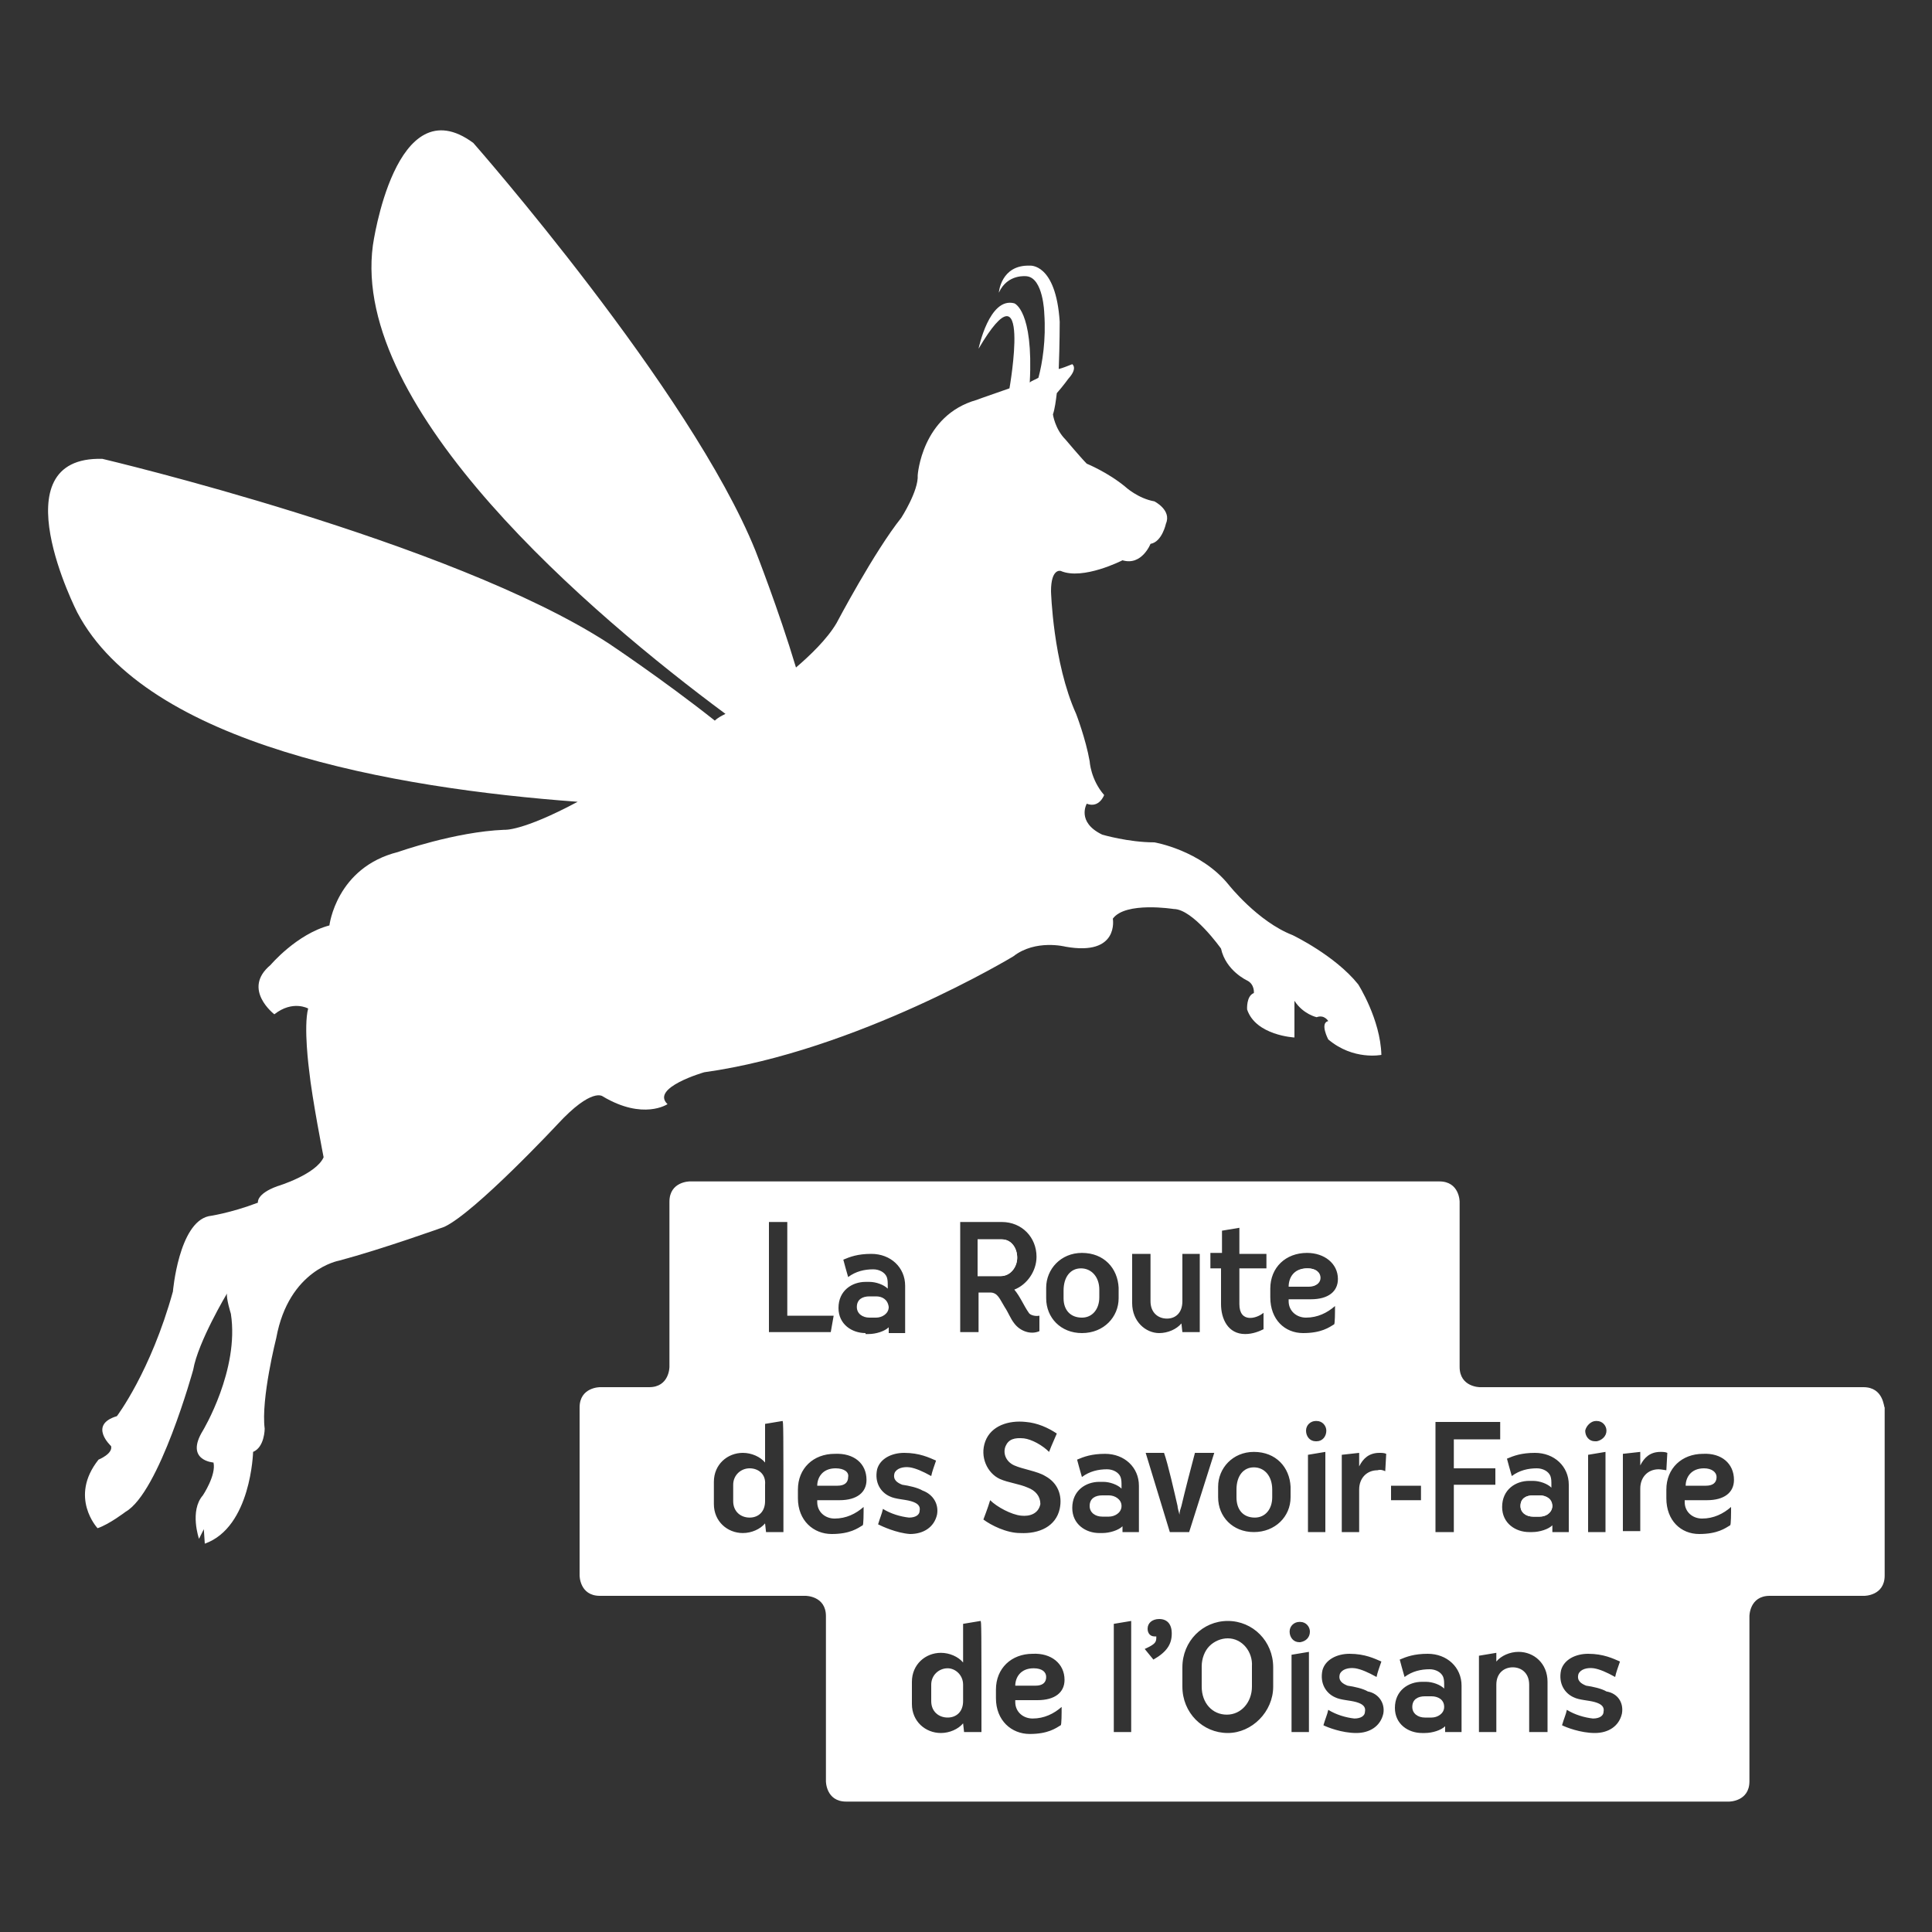 <?xml version="1.0" encoding="utf-8"?>
<!-- Generator: Adobe Illustrator 24.0.2, SVG Export Plug-In . SVG Version: 6.00 Build 0)  -->
<svg version="1.1" xmlns="http://www.w3.org/2000/svg" xmlns:xlink="http://www.w3.org/1999/xlink" x="0px" y="0px"
	 viewBox="0 0 200 200" style="enable-background:new 0 0 200 200;" xml:space="preserve">
<rect x="0" y="0" width="200" height="200" fill="#333333" stroke="none"/>
<style type="text/css">
	.st0{fill:#FFFFFF;}
</style>
<g id="Calque_2">
</g>
<g id="Calque_1">
	<g>
		<path class="st0" d="M98.1,172.7c-0.9,0-1.7,0.7-1.7,1.7v1.7c0,1.1,0.8,1.7,1.7,1.7c0.9,0,1.6-0.6,1.6-1.7v-1.7
			C99.7,173.4,98.9,172.7,98.1,172.7z"/>
		<path class="st0" d="M114.8,154.8h-0.7c-0.7,0-1.3,0.3-1.3,1.1c0,0.7,0.6,1.1,1.3,1.1h0.7c0.6,0,1.3-0.4,1.3-1.1
			C116.1,155.2,115.4,154.8,114.8,154.8z"/>
		<path class="st0" d="M107,172.7c-1.4,0-1.9,1-1.9,1.8h2.1c0.7,0,1.1-0.3,1.1-0.9C108.3,173.1,107.9,172.7,107,172.7z"/>
		<path class="st0" d="M127.1,169.6c-0.7,0-1.4,0.3-1.9,0.8c-0.5,0.5-0.8,1.3-0.8,2.1v2.1c0,1.7,1.1,2.9,2.6,2.9
			c1.5,0,2.6-1.3,2.6-2.9v-2.1C129.7,171,128.6,169.6,127.1,169.6z"/>
		<path class="st0" d="M129.8,151.9c-1.1,0-1.8,0.9-1.8,2.3v0.8c0,1.3,0.7,2.1,1.9,2.1c1.1,0,1.8-0.9,1.8-2.1v-0.8
			C131.7,152.8,130.9,151.9,129.8,151.9z"/>
		<path class="st0" d="M90.7,134.2H90c-0.7,0-1.3,0.3-1.3,1.1c0,0.7,0.6,1.1,1.3,1.1h0.7c0.6,0,1.3-0.4,1.3-1.1
			C91.9,134.5,91.3,134.2,90.7,134.2z"/>
		<path class="st0" d="M86.5,152c-1.4,0-1.9,1-1.9,1.8h2.1c0.7,0,1.1-0.3,1.1-0.9C87.9,152.4,87.4,152,86.5,152z"/>
		<path class="st0" d="M105.3,130.2c0-1-0.6-1.9-1.6-1.9c-1,0-2,0-2.5,0v3.8h2.4C104.6,132.1,105.3,131.1,105.3,130.2z"/>
		<path class="st0" d="M112,136.4c1.1,0,1.8-0.9,1.8-2.1v-0.8c0-1.3-0.8-2.2-1.9-2.2c-1.1,0-1.8,0.9-1.8,2.3v0.8
			C110.1,135.6,110.8,136.4,112,136.4z"/>
		<path class="st0" d="M77.6,152c-0.9,0-1.7,0.7-1.7,1.7v1.7c0,1.1,0.8,1.7,1.7,1.7c0.9,0,1.6-0.6,1.6-1.7v-1.7
			C79.3,152.6,78.5,152,77.6,152z"/>
		<path class="st0" d="M136.7,132.3c0-0.6-0.5-1-1.3-1c-1.4,0-1.9,1-1.9,1.8h2.1C136.2,133.2,136.7,132.8,136.7,132.3z"/>
		<path class="st0" d="M148.2,175.6h-0.7c-0.7,0-1.3,0.3-1.3,1.1c0,0.7,0.6,1.1,1.3,1.1h0.7c0.6,0,1.3-0.4,1.3-1.1
			C149.5,175.9,148.8,175.6,148.2,175.6z"/>
		<path class="st0" d="M192.9,143.6h-39.7c0,0-2.1,0-2.1-2.1v-17.1c0,0,0-2.1-2.1-2.1H71.4c0,0-2.1,0-2.1,2.1v17.1
			c0,0,0,2.1-2.1,2.1h-5.1c0,0-2.1,0-2.1,2.1v17.4c0,0,0,2.1,2.1,2.1h21.3c0,0,2.1,0,2.1,2.1v17.1c0,0,0,2.1,2.1,2.1h91.4
			c0,0,2.1,0,2.1-2.1v-17.1c0,0,0-2.1,2.1-2.1h9.8c0,0,2.1,0,2.1-2.1v-17.4C195,145.7,195,143.6,192.9,143.6z M165.2,147.1
			L165.2,147.1h0.1c0.6,0,1,0.5,1,1c0,0.6-0.5,1-1,1.1h-0.1h-0.1c-0.6,0-1-0.5-1-1.1C164.2,147.6,164.7,147.1,165.2,147.1z
			 M166.2,150.3c0,5.7,0,7.4,0,8.3h-1.8c0-0.4,0-6.9,0-8L166.2,150.3z M148.6,147.2c1.9,0,5.3,0,6.7,0v1.8c-1.1,0-3.4,0-4.8,0
			c0,0.8,0,2.1,0,3c1.4,0,2.5,0,4.3,0v1.7c-2,0-3,0-4.3,0c0,1.5,0,4.9,0,4.9h-1.9V147.2z M131.5,133.4c0-2.2,1.6-3.7,3.8-3.7
			c1.8,0,3.2,1.1,3.2,2.7v0c0,1.3-1,2.1-2.8,2.1h-2.3c0,0,0,0,0,0.1c0,0,0,0,0,0c0,0,0,0,0,0.1c0,1,0.8,1.7,1.8,1.7
			c1.2,0,2.2-0.5,3-1.2c0,0.6,0,1.9-0.1,1.9c-0.5,0.3-1.3,0.9-3.2,0.9c-1.9,0-3.4-1.4-3.4-3.7V133.4z M136.3,149.2L136.3,149.2h-0.1
			c-0.6,0-1-0.5-1-1.1c0-0.6,0.5-1,1-1h0.1h0c0.6,0,1,0.5,1,1C137.3,148.7,136.9,149.2,136.3,149.2z M137.2,150.3c0,5.7,0,7.4,0,8.3
			h-1.8c0-0.4,0-6.9,0-8L137.2,150.3z M125.4,129.7h1.1v-2.3l1.8-0.3v2.7c0.2,0,0.4,0,2.8,0v1.5h-2.8v3.7c0,2,1.8,1.5,2.5,0.9
			c0,0.5,0,1.1,0,1.7c-0.4,0.2-1.1,0.5-1.9,0.5c-1.8,0-2.5-1.6-2.5-3.1v-3.7h-1.1V129.7z M125.7,150.4l-2.6,8.2h-2l-2.5-8.2h1.9
			c0.4,1.1,1.1,4.2,1.4,5.5c0,0.2,0.1,0.5,0.2,0.9c0-0.3,0.1-0.6,0.2-0.9c0.3-1.3,1.1-4.4,1.4-5.5H125.7z M108.3,133.3
			c0-1.9,1.5-3.6,3.7-3.6c2.3,0,3.7,1.6,3.8,3.6v1.1c0,1.9-1.5,3.6-3.8,3.6c-2.2,0-3.7-1.6-3.7-3.6V133.3z M99.3,126.5
			c1.7,0,2.1,0,4.4,0c2.1,0,3.6,1.6,3.6,3.6c0,1.5-1,2.9-2.3,3.4c0.6,0.7,1,1.7,1.5,2.4c0.1,0.2,0.6,0.4,1.1,0.3l0,1.6
			c-0.9,0.4-2,0-2.6-0.8c-0.4-0.5-0.6-1.1-1-1.7c-0.5-0.8-0.7-1.5-1.5-1.5h-1.2v4.1h-1.9V126.5z M79.6,126.5h1.9c0,0,0,7,0,9.7
			c0.9,0,4.3,0,4.8,0l-0.3,1.7c0,0-3.9,0-6.4,0C79.6,136.3,79.6,127.2,79.6,126.5z M81.1,158.6h-1.8l-0.1-0.9c-0.5,0.6-1.4,1-2.3,1
			c-1.6,0-3-1.2-3-3v-2.3c0-1.8,1.4-3,3-3c0.9,0,1.8,0.4,2.3,1v-4l1.8-0.3C81.1,147.1,81.1,147.8,81.1,158.6z M89.7,153.2
			c0,1.3-1,2.1-2.8,2.1h-2.3c0,0,0,0,0,0.1c0,0,0,0,0,0c0,0,0,0,0,0.1c0,1,0.8,1.7,1.8,1.7c1.2,0,2.2-0.5,3-1.2c0,0.6,0,1.9-0.1,1.9
			c-0.5,0.3-1.3,0.9-3.2,0.9c-1.9,0-3.5-1.4-3.5-3.7v-0.9c0-2.2,1.6-3.7,3.8-3.7C88.4,150.4,89.7,151.5,89.7,153.2L89.7,153.2z
			 M89.6,138c-1.4,0-2.8-0.9-2.8-2.6c0-1.8,1.4-2.7,2.8-2.7H90c0.7,0,1.5,0.3,1.9,0.7v-0.2c0-0.5,0-0.7-0.1-1
			c-0.2-0.5-0.8-0.8-1.4-0.8c-0.9,0-1.8,0.2-2.6,0.8c-0.3-1-0.3-1.1-0.5-1.8c0.7-0.3,1.5-0.6,2.9-0.6c2,0,3.5,1.4,3.5,3.3v4.9H92
			l0-0.6c-0.4,0.4-1.3,0.7-2.1,0.7H89.6z M90.9,157.8c0.2-0.7,0.4-1.1,0.5-1.6c0.8,0.5,1.8,0.8,2.7,0.9c0.7,0,1.1-0.3,1.1-0.7
			c0.1-0.5-0.2-0.8-0.9-1c-0.7-0.2-1.6-0.2-2.2-0.5c-0.9-0.4-1.6-1.4-1.3-2.8c0.3-1.1,1.5-1.7,2.8-1.7c1.6,0,2.6,0.5,3.3,0.8
			c-0.2,0.6-0.4,1.1-0.5,1.6c-0.9-0.5-1.6-0.8-2.2-0.9c-0.7-0.1-1.4,0.1-1.6,0.6c-0.2,0.7,0.3,1,0.8,1.2c0.7,0.1,1.6,0.3,2.1,0.6
			c1.1,0.4,1.7,1.4,1.5,2.5c-0.3,1.3-1.4,2-2.8,2C92.8,158.7,91.3,158,90.9,157.8z M101.6,179.3h-1.8l-0.1-0.9c-0.5,0.6-1.4,1-2.3,1
			c-1.6,0-3-1.2-3-3v-2.3c0-1.8,1.4-3,3-3c0.9,0,1.8,0.4,2.3,1v-4l1.8-0.3C101.6,167.8,101.6,168.5,101.6,179.3z M106.4,154
			c-0.9-0.4-2-0.5-2.9-0.9c-1.3-0.6-2.1-2.3-1.5-3.9c0.6-1.6,2.4-2.2,4.2-2c1.2,0.1,2.3,0.6,3.2,1.2c-0.2,0.5-0.5,1.1-0.8,1.9
			c-0.7-0.7-1.8-1.3-2.6-1.4c-1-0.1-1.6,0.1-1.9,0.8c-0.3,0.7,0,1.6,0.9,2c0.9,0.4,2.4,0.6,3.2,1.1c1.3,0.7,1.8,2,1.5,3.4
			c-0.4,1.8-2.1,2.6-4.1,2.5c-1.4,0-3-0.8-3.8-1.4c0,0,0.5-1.3,0.7-2c0.7,0.7,2.2,1.5,3.2,1.6c0.9,0.1,1.8-0.2,2-1.2
			C107.7,154.9,107.2,154.3,106.4,154z M110.2,173.9c0,1.3-1,2.1-2.8,2.1h-2.3c0,0,0,0,0,0.1c0,0,0,0,0,0c0,0,0,0,0,0.1
			c0,1,0.8,1.7,1.8,1.7c1.2,0,2.2-0.5,3-1.2c0,0.6,0,1.9-0.1,1.9c-0.5,0.3-1.3,0.9-3.2,0.9c-1.9,0-3.5-1.4-3.5-3.7v-0.9
			c0-2.2,1.6-3.7,3.8-3.7C108.8,171.1,110.2,172.2,110.2,173.9L110.2,173.9z M117.1,179.3h-1.8c0-0.4,0-9.8,0-11.2l1.8-0.3V179.3z
			 M117.9,158.6h-1.7l0-0.6c-0.4,0.4-1.3,0.7-2.1,0.7h-0.3c-1.4,0-2.8-0.9-2.8-2.6c0-1.8,1.4-2.7,2.8-2.7h0.4c0.7,0,1.5,0.3,1.9,0.7
			v-0.2c0-0.5,0-0.7-0.1-1c-0.2-0.5-0.8-0.8-1.4-0.8c-0.9,0-1.8,0.2-2.6,0.8c-0.3-1-0.3-1.1-0.5-1.8c0.7-0.3,1.5-0.6,2.9-0.6
			c2,0,3.5,1.4,3.5,3.3V158.6z M117.2,134.9v-5.1h1.9v4.9c0,1.2,0.8,1.8,1.7,1.8c0.9,0,1.6-0.6,1.6-1.8v-4.9h1.8v8.1h-1.8l-0.1-0.9
			c-0.5,0.6-1.4,1-2.3,1C118.6,138,117.2,136.8,117.2,134.9z M119.4,171.8l-0.9-1.1c1.1-0.5,1.2-0.7,1.2-1.2v-0.1h-0.2
			c-0.4,0-0.7-0.3-0.7-0.8c0-0.6,0.5-1,1.2-1c0.8,0,1.3,0.5,1.3,1.5C121.3,170.2,120.8,171,119.4,171.8z M131.8,174.6
			c0,2.6-2.2,4.8-4.7,4.8c-2.6,0-4.7-2.1-4.7-4.8v-2c0-2.7,2.1-4.8,4.7-4.8c2.6,0,4.7,2.1,4.7,4.8V174.6z M129.8,158.6
			c-2.2,0-3.7-1.6-3.7-3.6v-1.1c0-1.9,1.5-3.6,3.7-3.6c2.3,0,3.7,1.6,3.8,3.6v1.1C133.6,157,132,158.6,129.8,158.6z M135.5,179.3
			h-1.8c0-0.4,0-6.9,0-8l1.8-0.3C135.5,176.7,135.5,178.4,135.5,179.3z M134.6,170L134.6,170h-0.1c-0.6,0-1-0.5-1-1.1
			c0-0.6,0.5-1,1-1h0.1h0c0.6,0,1,0.5,1,1C135.6,169.5,135.2,169.9,134.6,170z M143.2,177.4c-0.3,1.3-1.4,2-2.8,2
			c-1.5,0-3-0.6-3.4-0.8c0.2-0.7,0.4-1.1,0.5-1.6c0.8,0.5,1.8,0.8,2.7,0.9c0.7,0,1.1-0.3,1.1-0.7c0.1-0.5-0.2-0.8-0.9-1
			c-0.7-0.2-1.6-0.2-2.2-0.5c-0.9-0.4-1.6-1.4-1.3-2.8c0.3-1.1,1.5-1.7,2.8-1.7c1.6,0,2.6,0.5,3.3,0.8c-0.2,0.6-0.4,1.1-0.5,1.6
			c-0.9-0.5-1.6-0.8-2.2-0.9c-0.7-0.1-1.4,0.1-1.6,0.6c-0.2,0.7,0.3,1,0.8,1.2c0.7,0.1,1.6,0.3,2.1,0.6
			C142.7,175.3,143.4,176.3,143.2,177.4z M143.4,152.3c-0.2-0.1-0.5-0.2-0.8-0.1c-1.1,0-1.9,0.8-1.9,2v4.4h-1.8v-8l1.8-0.2v1.4
			c0.4-0.8,1-1.4,2.1-1.4c0.2,0,0.5,0,0.7,0.1L143.4,152.3z M144,153.8h3.1v1.5H144V153.8z M151.3,179.3h-1.7l0-0.6
			c-0.4,0.4-1.3,0.7-2.1,0.7h-0.3c-1.4,0-2.8-0.9-2.8-2.6c0-1.8,1.4-2.7,2.8-2.7h0.4c0.7,0,1.5,0.3,1.9,0.7v-0.2c0-0.5,0-0.7-0.1-1
			c-0.2-0.5-0.8-0.8-1.4-0.8c-0.9,0-1.8,0.2-2.6,0.8c-0.3-1-0.3-1.1-0.5-1.8c0.7-0.3,1.5-0.6,2.9-0.6c2,0,3.5,1.4,3.5,3.3V179.3z
			 M160.2,179.3h-1.9v-4.9c0-1.2-0.8-1.8-1.7-1.8c-0.9,0-1.7,0.6-1.7,1.8v4.9h-1.8v-7.9l1.8-0.3v0.9c0.5-0.6,1.4-1,2.3-1
			c1.6,0,3,1.2,3,3.1V179.3z M160.7,157.9c-0.4,0.4-1.3,0.7-2.1,0.7h-0.3c-1.4,0-2.8-0.9-2.8-2.6c0-1.8,1.4-2.7,2.8-2.7h0.4
			c0.7,0,1.5,0.3,1.9,0.7v-0.2c0-0.5,0-0.7-0.1-1c-0.2-0.5-0.8-0.8-1.4-0.8c-0.9,0-1.8,0.2-2.6,0.8c-0.3-1-0.3-1.1-0.5-1.8
			c0.7-0.3,1.5-0.6,2.9-0.6c2,0,3.5,1.4,3.5,3.3v4.9h-1.7L160.7,157.9z M167.9,177.4c-0.3,1.3-1.4,2-2.8,2c-1.5,0-3-0.6-3.4-0.8
			c0.2-0.7,0.4-1.1,0.5-1.6c0.8,0.5,1.8,0.8,2.7,0.9c0.7,0,1.1-0.3,1.1-0.7c0.1-0.5-0.2-0.8-0.9-1c-0.7-0.2-1.6-0.2-2.2-0.5
			c-0.9-0.4-1.6-1.4-1.3-2.8c0.3-1.1,1.5-1.7,2.8-1.7c1.6,0,2.6,0.5,3.3,0.8c-0.2,0.6-0.4,1.1-0.5,1.6c-0.9-0.5-1.6-0.8-2.2-0.9
			c-0.7-0.1-1.4,0.1-1.6,0.6c-0.2,0.7,0.3,1,0.8,1.2c0.7,0.1,1.6,0.3,2.1,0.6C167.5,175.3,168.1,176.3,167.9,177.4z M171.7,152.1
			c-1.1,0-1.9,0.8-1.9,2v4.4H168v-8l1.8-0.2v1.4c0.4-0.8,1-1.4,2.1-1.4c0.2,0,0.5,0,0.7,0.1l-0.1,1.8
			C172.4,152.2,172,152.1,171.7,152.1z M179.5,153.2c0,1.3-1,2.1-2.8,2.1h-2.3c0,0,0,0,0,0.1c0,0,0,0,0,0c0,0,0,0,0,0.1
			c0,1,0.8,1.7,1.8,1.7c1.2,0,2.2-0.5,3-1.2c0,0.6,0,1.9-0.1,1.9c-0.5,0.3-1.3,0.9-3.2,0.9c-1.9,0-3.4-1.4-3.4-3.7v-0.9
			c0-2.2,1.6-3.7,3.8-3.7C178.2,150.4,179.5,151.5,179.5,153.2L179.5,153.2z"/>
		<path class="st0" d="M159.4,154.8h-0.7c-0.7,0-1.3,0.3-1.3,1.1c0,0.7,0.6,1.1,1.3,1.1h0.7c0.6,0,1.3-0.4,1.3-1.1
			C160.6,155.2,160,154.8,159.4,154.8z"/>
		<path class="st0" d="M176.4,152c-1.4,0-1.9,1-1.9,1.8h2.1c0.7,0,1.1-0.3,1.1-0.9C177.7,152.4,177.2,152,176.4,152z"/>
		<path class="st0" d="M101.2,128.3c0.5,0,1.5,0,2.5,0c1,0,1.6,0.9,1.6,1.9c0,1-0.7,1.9-1.7,1.9h-2.4V128.3z"/>
		<path class="st0" d="M135.3,131.3c0.9,0,1.3,0.4,1.3,1c0,0.6-0.5,0.9-1.1,0.9h-2.1C133.4,132.3,133.9,131.3,135.3,131.3z"/>
		<path class="st0" d="M159.4,157h-0.7c-0.7,0-1.3-0.4-1.3-1.1c0-0.8,0.6-1.1,1.3-1.1h0.7c0.6,0,1.3,0.3,1.3,1.1
			C160.6,156.7,160,157,159.4,157z"/>
	</g>
	<g>
		<path class="st0" d="M140.6,101.9c-2.4-3-6.8-5.1-6.8-5.1c-3.6-1.4-6.6-5.2-6.6-5.2c-2.9-3.6-7.7-4.4-7.7-4.4
			c-2.7,0-5.4-0.8-5.4-0.8c-2.7-1.3-1.6-3.2-1.6-3.2c1.3,0.5,1.8-0.9,1.8-0.9c-1.4-1.6-1.5-3.5-1.5-3.5c-0.4-2.3-1.4-4.9-1.4-4.9
			c-2.4-5.3-2.6-12.7-2.6-12.7c0-2.4,1-2.1,1-2.1c2.3,1,6.4-1.1,6.4-1.1c2,0.6,2.9-1.7,2.9-1.7c1.2-0.2,1.6-2.1,1.6-2.1
			c0.6-1.4-1.2-2.3-1.2-2.3c-1.7-0.3-3-1.5-3-1.5c-1.8-1.5-4-2.4-4-2.4c-0.6-0.6-2.2-2.5-2.2-2.5c-1.1-1.1-1.3-2.6-1.3-2.6
			c0.2-0.6,0.3-1.4,0.4-2.2c0.7-0.8,1.2-1.5,1.2-1.5c1-1.1,0.4-1.5,0.4-1.5c-0.5,0.2-1,0.4-1.4,0.5c0.1-2.5,0.1-4.9,0.1-4.9
			c-0.4-6.1-3.1-5.8-3.1-5.8c-3-0.1-3.2,2.8-3.2,2.8c0.9-2,2.9-1.7,2.9-1.7c1.7,0.2,1.8,3.8,1.8,3.8c0.2,2.8-0.2,5.2-0.6,6.7
			c-0.3,0.2-0.7,0.3-0.9,0.5c0.4-7.5-1.6-8.2-1.6-8.2c-2.6-0.7-3.7,4.7-3.7,4.7c5.6-9.5,3.2,4.1,3.2,4.1c-2.9,1-3.4,1.2-3.4,1.2
			C95.4,43,95,49.2,95,49.2c0.1,1.6-1.7,4.4-1.7,4.4c-2.8,3.5-6.7,10.9-6.7,10.9c-1,1.7-2.8,3.4-4.2,4.6c-1.8-6-4.2-12.1-4.2-12.1
			C71.5,40.4,49,14.8,49,14.8c-8.1-6-10.4,10.6-10.4,10.6c-2.3,17,22.6,38.2,36.5,48.5c-0.4,0.2-0.8,0.4-1.1,0.7
			C68.7,70.4,63,66.6,63,66.6C46.7,56,10.6,47.5,10.6,47.5C-0.3,47.2,8,63.4,8,63.4C15.2,77.1,40.7,81.6,59.8,83
			c-5.8,3.1-7.6,2.9-7.6,2.9c-5.1,0.2-11,2.3-11,2.3c-6.4,1.6-7.1,7.6-7.1,7.6c-3.4,0.9-6.1,4.1-6.1,4.1c-3,2.5,0.4,5.1,0.4,5.1
			c1.9-1.5,3.5-0.6,3.5-0.6c-0.5,1.9,0.1,6.4,0.1,6.4c0.3,2.9,1.5,9,1.5,9c-0.8,1.8-4.8,3-4.8,3c-2.2,0.8-2,1.7-2,1.7
			c-2.9,1.1-5.1,1.4-5.1,1.4c-3.1,0.7-3.7,7.8-3.7,7.8c-2.3,8.3-5.8,12.9-5.8,12.9c-3,0.9-0.6,3.1-0.6,3.1c0.2,0.8-1.3,1.4-1.3,1.4
			c-3.1,3.9-0.1,7.1-0.1,7.1c1.2-0.4,2.9-1.7,2.9-1.7c3.5-2,7-14.7,7-14.7c0.5-2.9,3.5-7.9,3.5-7.9c-0.1,0.5,0.4,2.1,0.4,2.1
			c0.9,5.8-2.9,12.1-2.9,12.1c-1.9,3.1,1.1,3.3,1.1,3.3c0.3,1.3-1.1,3.4-1.1,3.4c-1.4,1.6-0.4,4.5-0.4,4.5l0.5-1l0.1,1.5
			c4.8-1.7,5-9.5,5-9.5c1.2-0.5,1.2-2.4,1.2-2.4c-0.4-3.1,1.2-9.4,1.2-9.4c1.3-7.1,6.5-8,6.5-8C39.6,129.3,46,127,46,127
			c3.2-1.5,11.7-10.6,11.7-10.6c3.6-3.9,4.7-2.9,4.7-2.9c4.2,2.5,6.7,0.8,6.7,0.8c-1.8-1.7,3.8-3.3,3.8-3.3c15.8-2.2,32-12,32-12
			c2.3-1.8,5.4-1,5.4-1c5.6,1,4.9-2.9,4.9-2.9c1.3-1.8,6.3-1,6.3-1c2,0,4.9,4.1,4.9,4.1c0.5,2.3,2.7,3.3,2.7,3.3
			c0.8,0.4,0.7,1.3,0.7,1.3c-0.8,0.3-0.7,1.7-0.7,1.7c0.9,2.7,4.9,2.9,4.9,2.9c0-0.9,0-3.8,0-3.8c0.9,1.4,2.3,1.7,2.3,1.7
			c0.8-0.3,1.2,0.4,1.2,0.4c-0.9,0.2,0,1.9,0,1.9c2.6,2.2,5.5,1.6,5.5,1.6C142.9,105.5,140.6,101.9,140.6,101.9z"/>
	</g>
</g>
</svg>
